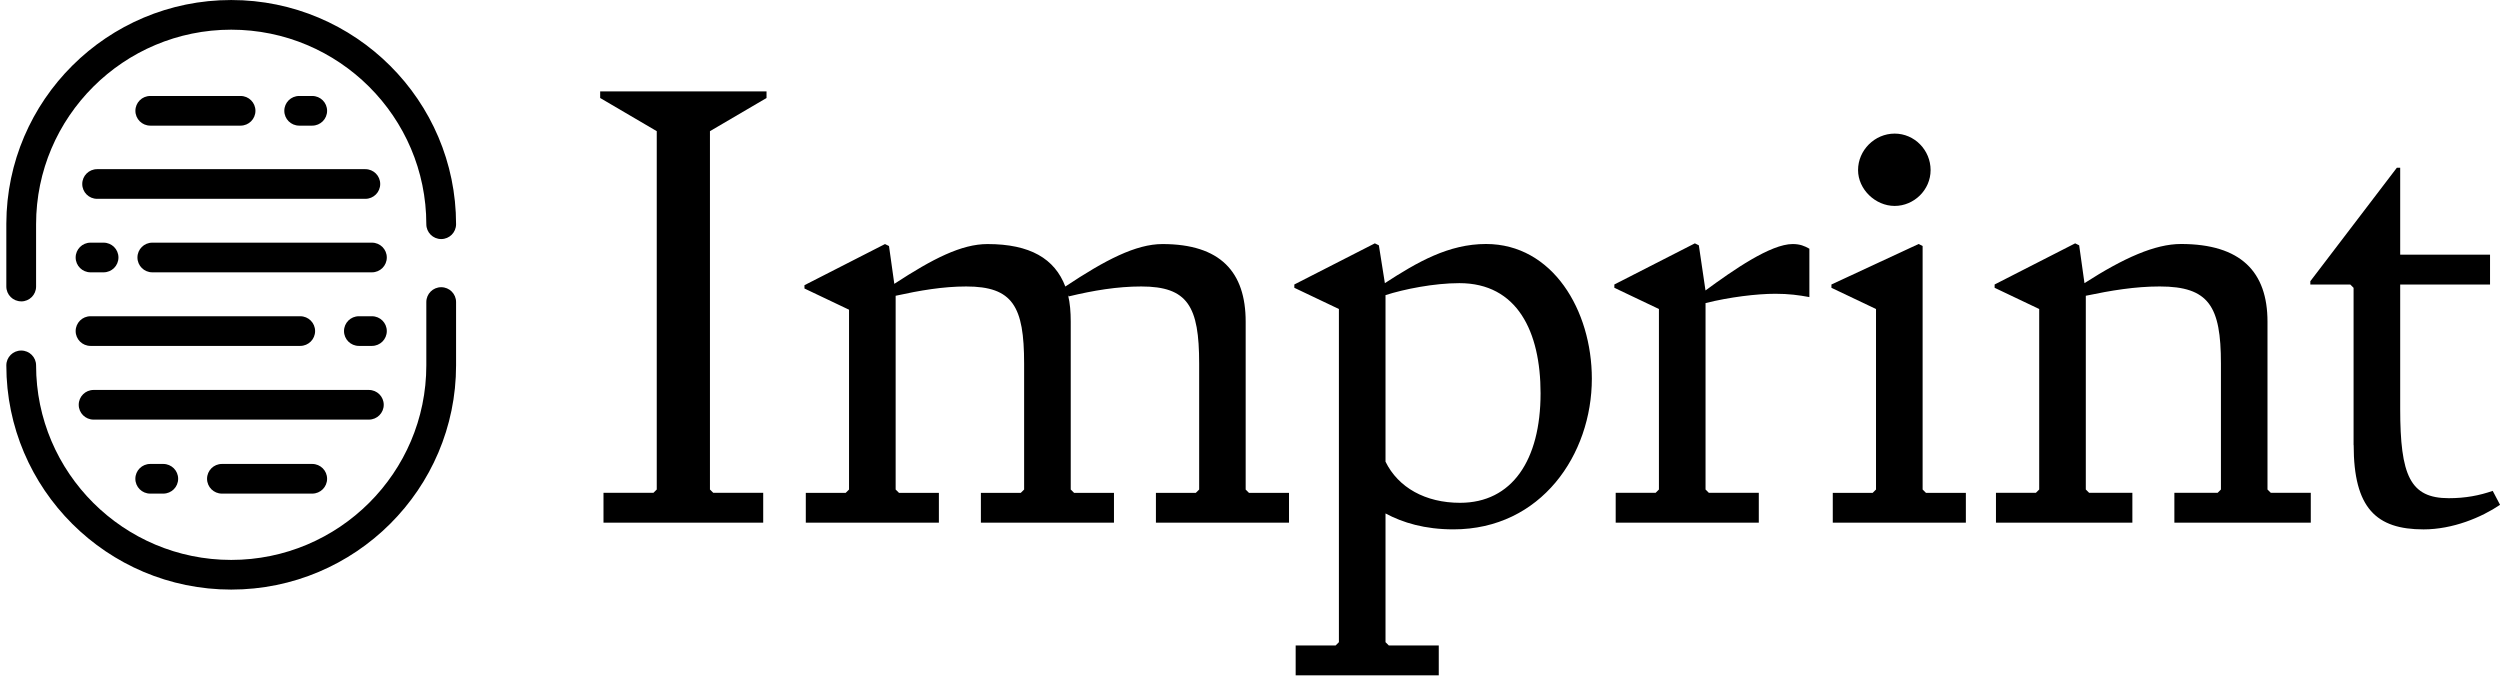 <svg width="290" height="79" viewBox="0 0 290 79" fill="none" xmlns="http://www.w3.org/2000/svg">
<g clip-path="url(#clip0_172_1893)">
<path d="M70.005 57.168H75.797L76.183 56.784V15.216L69.62 11.368V10.6H88.917V11.368L82.354 15.216V56.784L82.74 57.168H88.532V60.632H70.005V57.168Z" fill="black"/>
<path d="M149.525 57.169V60.633H134.087V57.169H138.717L139.103 56.785V42.161C139.103 35.542 137.791 33.231 132.385 33.231C129.606 33.231 126.828 33.696 123.969 34.384L123.895 34.229C124.125 35.153 124.205 36.231 124.205 37.309V56.785L124.591 57.169H129.221V60.633H113.783V57.169H118.413L118.798 56.785V42.161C118.798 35.542 117.487 33.231 112.08 33.231C109.377 33.231 106.679 33.696 103.895 34.309V56.785L104.281 57.169H108.911V60.633H93.473V57.169H98.103L98.488 56.785V35.927L93.317 33.466V33.082L102.659 28.311L103.124 28.54L103.74 32.927C108.215 30.002 111.534 28.311 114.548 28.311C119.489 28.311 122.347 30.002 123.578 33.237C128.209 30.157 131.763 28.311 134.846 28.311C141.565 28.311 144.498 31.545 144.498 37.315V56.791L144.884 57.175H149.514L149.525 57.169Z" fill="black"/>
<path d="M184.654 43.931C184.654 52.706 178.787 61.406 168.594 61.406C165.275 61.406 162.727 60.637 160.72 59.559V74.493L161.105 74.877H166.897V78.341H150.297V74.877H154.928L155.313 74.493V35.845L150.142 33.384V33L159.483 28.229L159.949 28.458L160.645 32.845C164.43 30.385 168.054 28.303 172.379 28.303C180.098 28.303 184.654 35.999 184.654 43.931ZM178.706 45.623C178.706 38.466 176.003 32.845 169.29 32.845C166.357 32.845 162.883 33.539 160.72 34.233V53.554C162.187 56.554 165.35 58.326 169.365 58.326C175.387 58.326 178.706 53.4 178.706 45.623Z" fill="black"/>
<path d="M209.888 28.842V34.462C208.651 34.233 207.495 34.078 205.947 34.078C203.785 34.078 200.621 34.462 197.843 35.157V56.783L198.228 57.168H204.021V60.632H187.42V57.168H192.051L192.436 56.783V35.845L187.265 33.384V33L196.606 28.229L197.066 28.458L197.837 33.694C201.081 31.308 205.401 28.309 207.949 28.309C208.8 28.309 209.341 28.538 209.882 28.848L209.888 28.842Z" fill="black"/>
<path d="M212.602 57.169H217.232L217.617 56.785V35.846L212.446 33.386V33.001L222.558 28.304L223.024 28.534V56.785L223.409 57.169H228.04V60.633H212.602V57.169ZM215.535 19.73C215.535 17.419 217.468 15.498 219.78 15.498C222.092 15.498 223.95 17.425 223.95 19.73C223.95 22.036 222.018 23.888 219.78 23.888C217.543 23.888 215.535 21.962 215.535 19.73Z" fill="black"/>
<path d="M268.051 57.168V60.632H252.227V57.168H257.243L257.628 56.783V42.159C257.628 35.541 256.242 33.23 250.525 33.23C247.666 33.23 244.888 33.694 241.954 34.308V56.783L242.34 57.168H247.355V60.632H231.532V57.168H236.162L236.547 56.783V35.845L231.376 33.384V33L240.718 28.229L241.184 28.458L241.799 32.845C246.355 29.92 249.978 28.303 252.992 28.303C259.941 28.303 263.029 31.538 263.029 37.307V56.783L263.415 57.168H268.045H268.051Z" fill="black"/>
<path d="M273.015 51.631V33.388L272.629 33.003H267.999V32.619L278.036 19.457H278.422V29.539H288.844V33.003H278.422V47.398C278.422 55.175 279.578 57.79 284.058 57.79C285.991 57.79 287.607 57.48 289.155 56.941L290.006 58.559C287.843 60.021 284.524 61.409 281.131 61.409C275.649 61.409 273.026 58.949 273.026 51.636L273.015 51.631Z" fill="black"/>
<path d="M44.513 46.955C44.513 46.003 43.742 45.234 42.787 45.234H10.858C9.903 45.234 9.132 46.003 9.132 46.955C9.132 47.907 9.903 48.675 10.858 48.675H42.787C43.742 48.675 44.513 47.907 44.513 46.955Z" fill="black"/>
<path d="M9.541 21.344C9.541 22.296 10.312 23.064 11.267 23.064H42.379C43.334 23.064 44.104 22.296 44.104 21.344C44.104 20.392 43.334 19.623 42.379 19.623H11.267C10.312 19.623 9.541 20.392 9.541 21.344Z" fill="black"/>
<path d="M27.906 14.574C28.861 14.574 29.631 13.805 29.631 12.853C29.631 11.901 28.861 11.133 27.906 11.133H17.432C16.477 11.133 15.706 11.901 15.706 12.853C15.706 13.805 16.477 14.574 17.432 14.574H27.906Z" fill="black"/>
<path d="M36.218 14.574C37.173 14.574 37.944 13.805 37.944 12.853C37.944 11.901 37.173 11.133 36.218 11.133H34.706C33.751 11.133 32.98 11.901 32.98 12.853C32.98 13.805 33.751 14.574 34.706 14.574H36.218Z" fill="black"/>
<path d="M25.743 53.818C24.788 53.818 24.018 54.587 24.018 55.539C24.018 56.491 24.788 57.259 25.743 57.259H36.217C37.172 57.259 37.943 56.491 37.943 55.539C37.943 54.587 37.172 53.818 36.217 53.818H25.743Z" fill="black"/>
<path d="M17.426 53.818C16.471 53.818 15.701 54.587 15.701 55.539C15.701 56.491 16.471 57.259 17.426 57.259H18.939C19.894 57.259 20.665 56.491 20.665 55.539C20.665 54.587 19.894 53.818 18.939 53.818H17.426Z" fill="black"/>
<path d="M43.144 28.148H17.669C16.714 28.148 15.943 28.917 15.943 29.869C15.943 30.821 16.714 31.59 17.669 31.59H43.144C44.099 31.59 44.869 30.821 44.869 29.869C44.869 28.917 44.099 28.148 43.144 28.148Z" fill="black"/>
<path d="M8.776 29.869C8.776 30.821 9.547 31.59 10.502 31.59H12.014C12.969 31.59 13.74 30.821 13.74 29.869C13.74 28.917 12.969 28.148 12.014 28.148H10.502C9.547 28.148 8.776 28.917 8.776 29.869Z" fill="black"/>
<path d="M10.502 40.125H34.826C35.781 40.125 36.552 39.356 36.552 38.404C36.552 37.452 35.781 36.684 34.826 36.684H10.502C9.547 36.684 8.776 37.452 8.776 38.404C8.776 39.356 9.547 40.125 10.502 40.125Z" fill="black"/>
<path d="M43.143 36.684H41.63C40.675 36.684 39.905 37.452 39.905 38.404C39.905 39.356 40.675 40.125 41.63 40.125H43.143C44.098 40.125 44.869 39.356 44.869 38.404C44.869 37.452 44.098 36.684 43.143 36.684Z" fill="black"/>
<path d="M2.46 34.963C3.415 34.963 4.186 34.194 4.186 33.242V26.01C4.186 13.565 14.338 3.443 26.819 3.443C39.301 3.443 49.453 13.565 49.453 26.01C49.453 26.962 50.224 27.731 51.179 27.731C52.134 27.731 52.904 26.962 52.904 26.01C52.904 11.667 41.205 0.002 26.819 0.002C12.434 0.002 0.78 11.627 0.734 25.93C0.734 25.936 0.734 25.942 0.734 25.947V33.237C0.734 34.189 1.505 34.957 2.46 34.957V34.963Z" fill="black"/>
<path d="M51.179 33.316C50.224 33.316 49.453 34.085 49.453 35.037V42.326C49.453 42.326 49.453 42.343 49.453 42.355C49.453 42.366 49.453 42.372 49.453 42.383C49.453 54.829 39.301 64.951 26.819 64.951C14.338 64.951 4.186 54.829 4.186 42.383C4.186 41.431 3.415 40.663 2.46 40.663C1.505 40.663 0.734 41.431 0.734 42.383C0.734 56.727 12.434 68.392 26.819 68.392C41.205 68.392 52.904 56.727 52.904 42.383C52.904 42.372 52.904 42.366 52.904 42.355C52.904 42.343 52.904 42.338 52.904 42.326V35.037C52.904 34.085 52.134 33.316 51.179 33.316Z" fill="black"/>
</g>
<defs>
<clipPath id="clip0_172_1893">
<rect width="289.265" height="78.343" fill="white" transform="translate(0.734)"/>
</clipPath>
</defs>
</svg>
